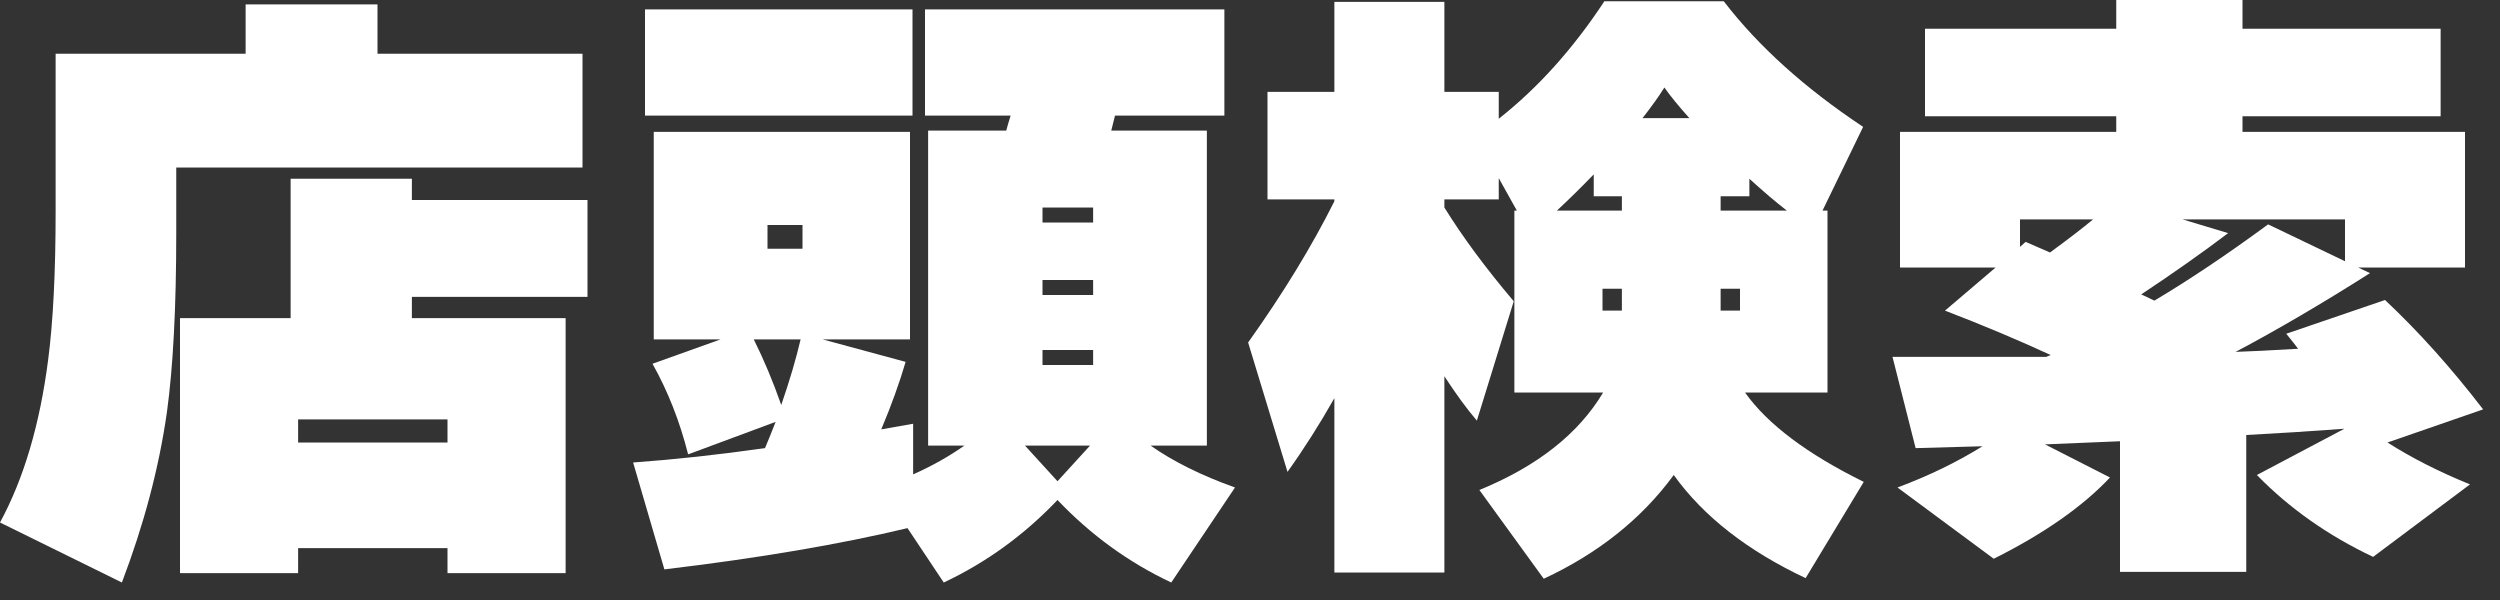 <svg width="100" height="24" viewBox="0 0 100 24" fill="none" xmlns="http://www.w3.org/2000/svg">
<rect x="0" y="0" width="100" height="24" fill="#333333" stroke="none"/>
<path d="M85.65 11.775L86.175 12.025C87.575 11.192 89.092 10.175 90.725 8.975L93.8 10.45L93.8 8.775L87.3 8.775L89.125 9.325C88.092 10.108 86.933 10.925 85.65 11.775ZM80.8 9.875L81.025 9.675L82 10.1C82.75 9.55 83.325 9.108 83.725 8.775L80.8 8.775L80.8 9.875ZM84.4 19.1C83.3 20.267 81.75 21.35 79.75 22.35L75.9 19.5C77.15 19.033 78.283 18.483 79.3 17.85L76.625 17.925L75.7 14.275L81.85 14.275L82.025 14.2C80.725 13.6 79.317 13.008 77.8 12.425L79.825 10.7L76 10.7L76 5.275L84.65 5.275L84.65 4.65L77 4.65L77 1.15L84.65 1.15L84.65 1.05557e-08L89.7 1.65118e-08L89.7 1.15L97.625 1.15L97.625 4.65L89.7 4.65L89.7 5.275L98.6 5.275L98.6 10.7L94.325 10.7L94.8 10.925C92.883 12.142 91.092 13.192 89.425 14.075C89.975 14.058 90.808 14.017 91.925 13.95C91.825 13.817 91.667 13.617 91.45 13.35L95.4 12C96.733 13.25 98.042 14.708 99.325 16.375L95.5 17.7C96.467 18.317 97.567 18.875 98.8 19.375L94.925 22.275C93.125 21.425 91.575 20.333 90.275 19L93.775 17.15C92.425 17.25 91.117 17.333 89.85 17.4L89.85 22.875L84.8 22.875L84.8 17.65L81.8 17.775L84.4 19.1Z" fill="white"/>
<path d="M65.7 4.725L67.575 4.725C67.142 4.241 66.808 3.833 66.575 3.5C66.358 3.85 66.067 4.258 65.7 4.725ZM64.875 8.425L64.875 7.85L63.75 7.85L63.75 6.975C63.217 7.525 62.725 8.008 62.275 8.425L64.875 8.425ZM69.975 7.85L68.825 7.85L68.825 8.425L71.475 8.425C71.042 8.091 70.542 7.666 69.975 7.15L69.975 7.85ZM53.375 15.925C52.792 16.958 52.167 17.942 51.5 18.875L49.925 13.7C51.325 11.733 52.475 9.85 53.375 8.05L53.375 7.975L50.7 7.975L50.7 3.675L53.375 3.675L53.375 0.075L57.775 0.075L57.775 3.675L59.95 3.675L59.95 4.75C61.517 3.516 62.925 1.95 64.175 0.05L68.95 0.05C70.333 1.85 72.192 3.525 74.525 5.075L72.9 8.425L73.1 8.425L73.1 15.7L69.8 15.7C70.7 16.966 72.283 18.158 74.55 19.275L72.225 23.125C69.892 22.025 68.133 20.65 66.95 19C65.667 20.75 63.933 22.133 61.75 23.15L59.175 19.6C61.492 18.65 63.142 17.35 64.125 15.7L60.575 15.7L60.575 8.425L60.675 8.425L59.95 7.125L59.95 7.975L57.775 7.975L57.775 8.3C58.508 9.483 59.433 10.733 60.55 12.05L59.075 16.825C58.675 16.358 58.242 15.767 57.775 15.05L57.775 22.9L53.375 22.9L53.375 15.925ZM64.875 11.55L64.1 11.55L64.1 12.425L64.875 12.425L64.875 11.55ZM69.6 12.425L69.6 11.55L68.825 11.55L68.825 12.425L69.6 12.425Z" fill="white"/>
<path d="M36.5 4.625L25.8 4.625L25.8 0.375L36.5 0.375L36.5 4.625ZM41 17.825L42.3 19.25L43.6 17.825L41 17.825ZM30.15 13.575C30.55 14.375 30.917 15.25 31.25 16.2C31.583 15.233 31.842 14.358 32.025 13.575L30.15 13.575ZM43.725 8.9L43.725 8.3L41.7 8.3L41.7 8.9L43.725 8.9ZM43.725 11.8L43.725 11.2L41.7 11.2L41.7 11.8L43.725 11.8ZM43.725 14.6L43.725 14L41.7 14L41.7 14.6L43.725 14.6ZM32.1 9.95L32.1 9L30.7 9L30.7 9.95L32.1 9.95ZM44.6 4.625C44.567 4.758 44.517 4.958 44.45 5.225L48.275 5.225L48.275 17.825L46.025 17.825C46.925 18.458 48.05 19.017 49.4 19.5L46.85 23.3C45.15 22.5 43.633 21.4 42.3 20C40.967 21.4 39.45 22.5 37.75 23.3L36.3 21.125C33.583 21.775 30.342 22.325 26.575 22.775L25.325 18.5C26.958 18.383 28.717 18.192 30.6 17.925C30.7 17.692 30.842 17.342 31.025 16.875L27.525 18.175C27.192 16.858 26.717 15.65 26.1 14.55L28.825 13.575L26.15 13.575L26.15 5.275L36.4 5.275L36.4 13.575L32.9 13.575L36.225 14.475C35.975 15.325 35.65 16.225 35.25 17.175C35.533 17.125 35.958 17.05 36.525 16.95L36.525 18.975C37.275 18.642 37.958 18.258 38.575 17.825L37.125 17.825L37.125 5.225L40.25 5.225C40.283 5.092 40.342 4.892 40.425 4.625L37 4.625L37 0.375L48.975 0.375L48.975 4.625L44.6 4.625Z" fill="white"/>
<path d="M23.3 6.7L7.05 6.7L7.05 9.325C7.05 12.291 6.925 14.683 6.675 16.5C6.358 18.716 5.758 20.983 4.875 23.3L-2.44433e-08 20.9C0.95 19.15 1.592 16.983 1.925 14.4C2.125 12.867 2.225 10.883 2.225 8.45L2.225 2.15L9.825 2.15L9.825 0.175L15.1 0.175L15.1 2.15L23.3 2.15L23.3 6.7ZM22.625 22.925L17.9 22.925L17.9 21.925L11.925 21.925L11.925 22.925L7.2 22.925L7.2 12.725L11.625 12.725L11.625 7.15L16.475 7.15L16.475 8L23.5 8L23.5 11.875L16.475 11.875L16.475 12.725L22.625 12.725L22.625 22.925ZM17.9 17.7L17.9 16.775L11.925 16.775L11.925 17.7L17.9 17.7Z" fill="white"/>
</svg>
